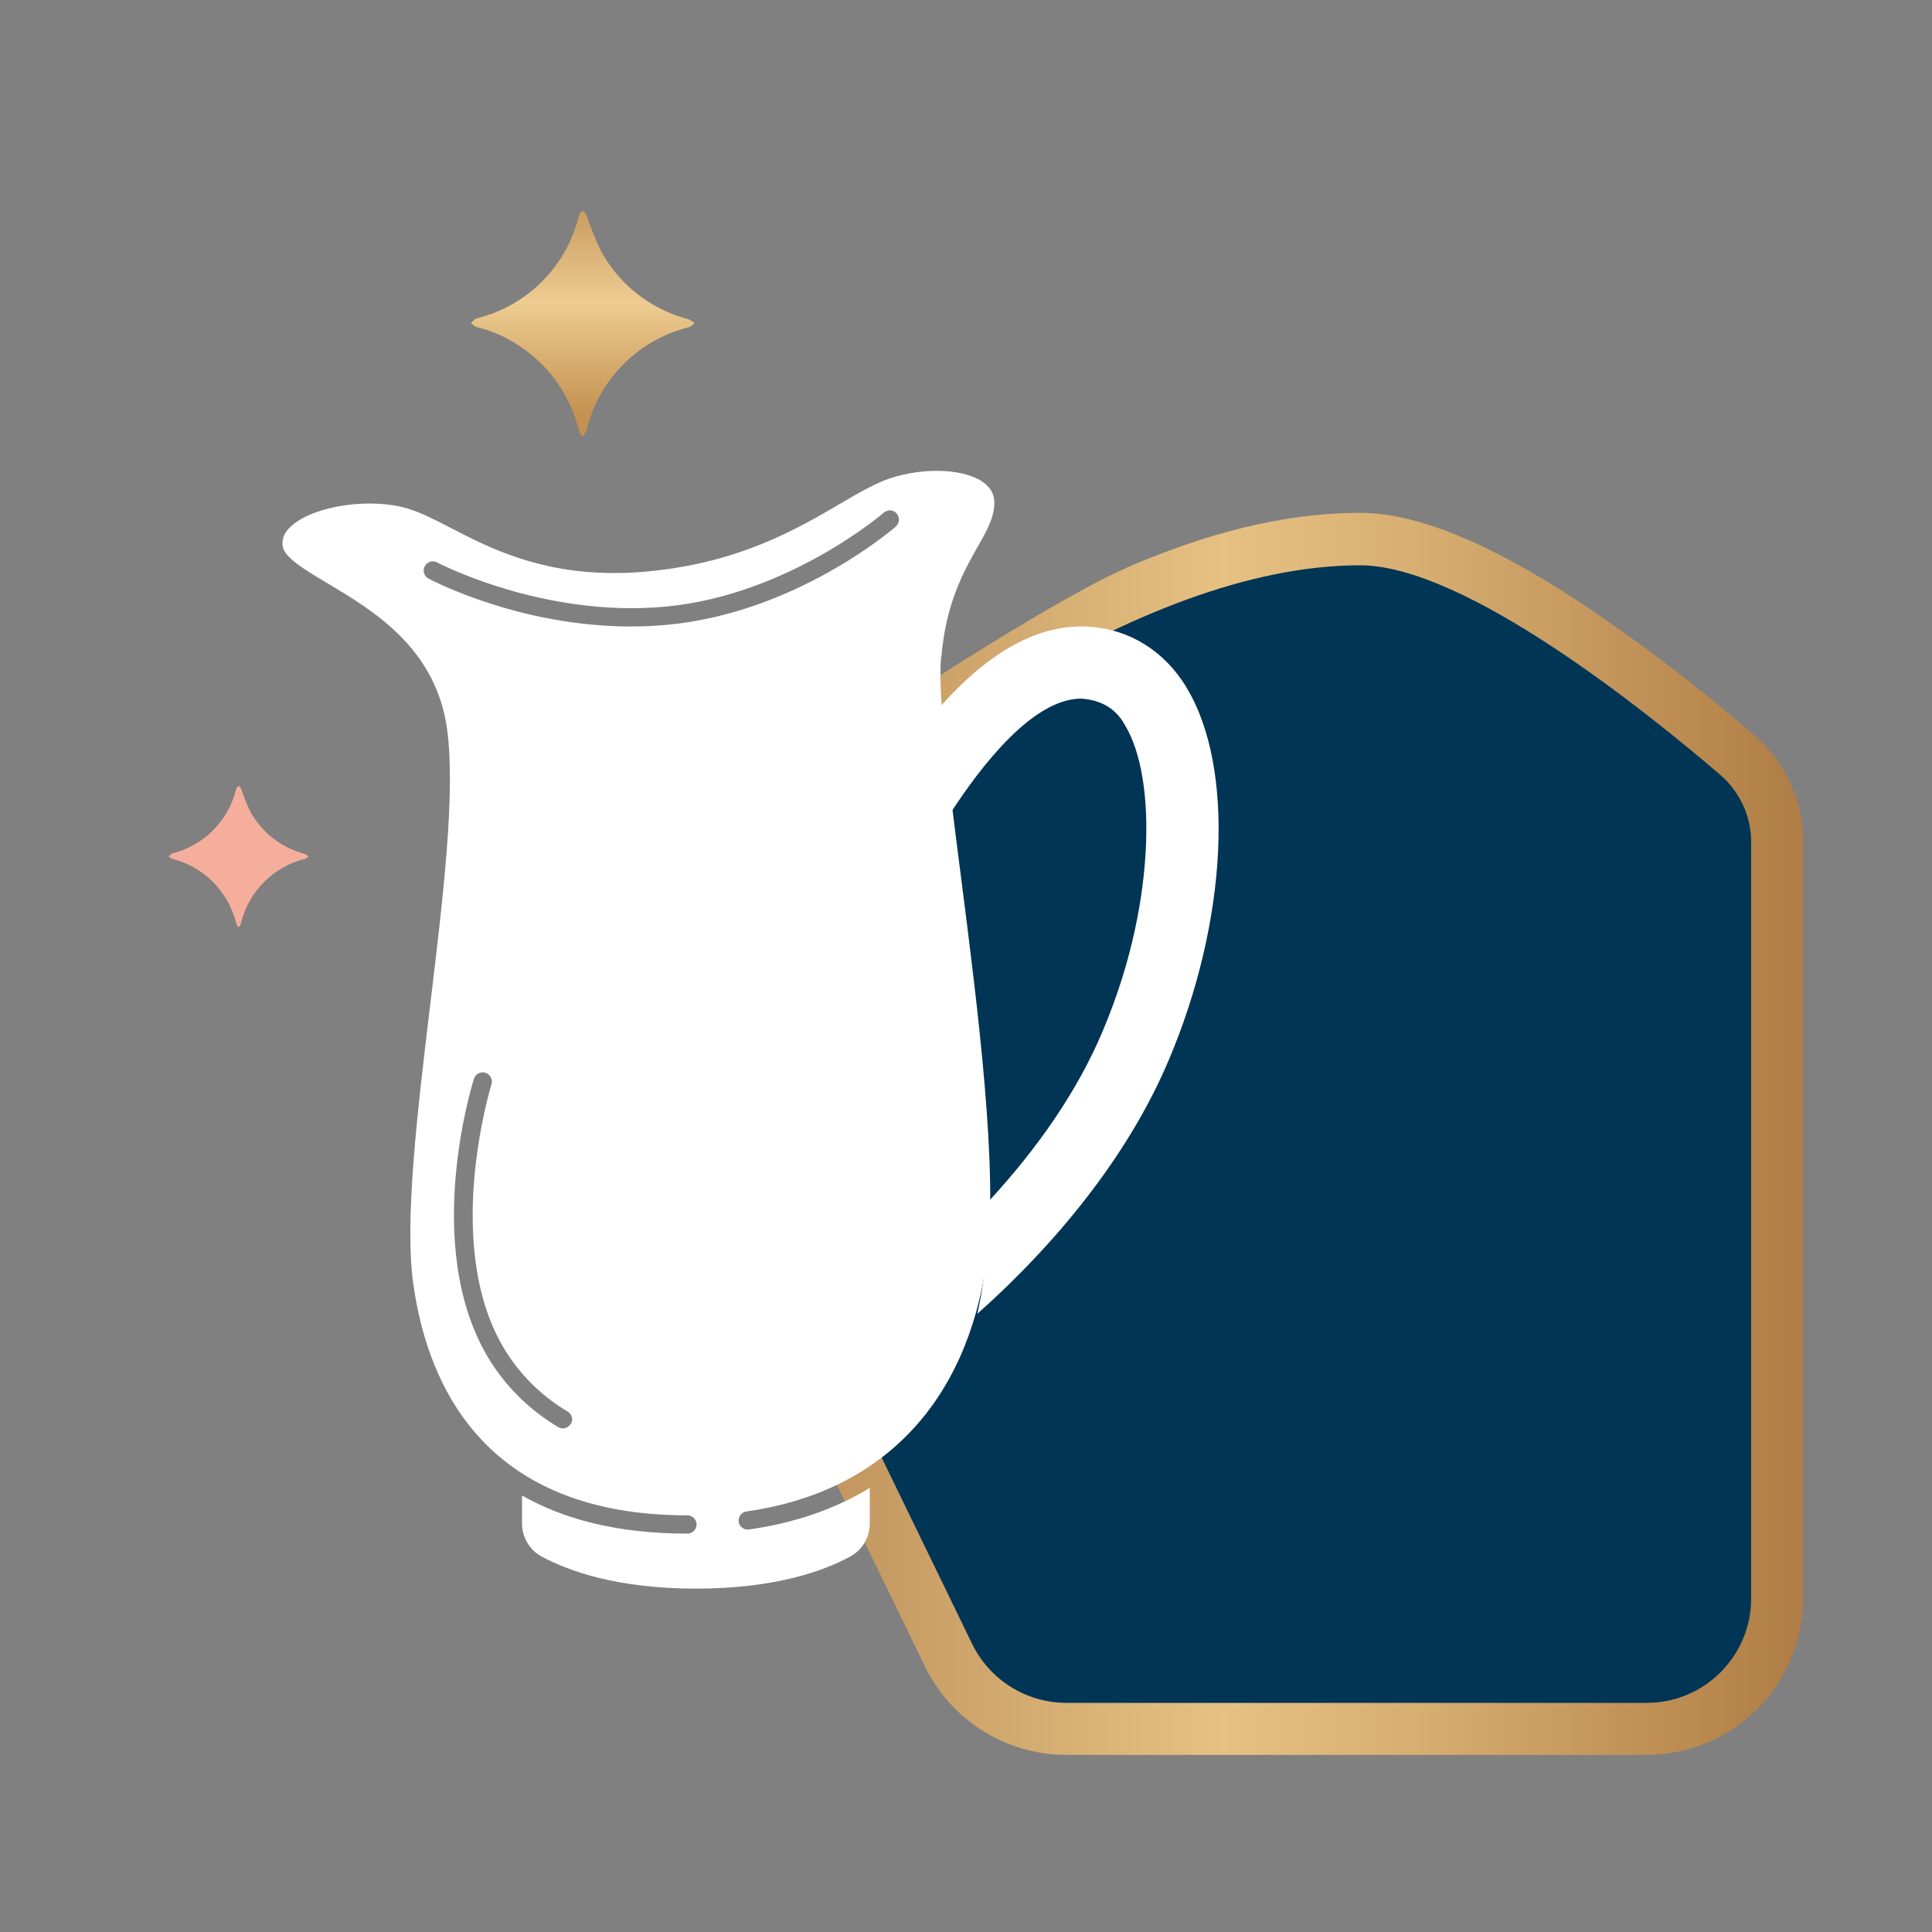<?xml version="1.0" encoding="UTF-8"?><svg id="a" xmlns="http://www.w3.org/2000/svg" xmlns:xlink="http://www.w3.org/1999/xlink" viewBox="0 0 150 150"><rect x="0" y="0" width="150" height="150" fill="#808080" stroke="none"/><defs><linearGradient id="b" x1="48.23" y1="88.04" x2="140" y2="88.04" gradientUnits="userSpaceOnUse"><stop offset="0" stop-color="#af7f4b"/><stop offset=".51" stop-color="#e6c183"/><stop offset=".68" stop-color="#d7ad70"/><stop offset=".99" stop-color="#b07e46"/><stop offset="1" stop-color="#b07e46"/></linearGradient><linearGradient id="d" x1="-316.88" y1="-482.04" x2="-316.88" y2="-482.93" gradientTransform="translate(6215.28 -9433.14) scale(19.47 -19.6)" gradientUnits="userSpaceOnUse"><stop offset="0" stop-color="#c39257"/><stop offset=".5" stop-color="#eecc91"/><stop offset="1" stop-color="#c49150"/></linearGradient></defs><path d="M87.55,44.05c-7.85,3.36-36.15,21.87-38.56,27.23-3.33,7.41,4.95,21.27,10.13,31.94,4.23,8.73,8.47,17.45,12.7,26.18,2.05,4.18,6.29,6.84,10.95,6.85h45.06c6.6,0,12-5.28,12.16-11.88v-59.3c-.08-3.08-1.46-5.99-3.8-8-4.27-3.69-8.76-7.12-13.45-10.26-7.15-4.7-12.76-6.99-17.15-6.99-6.22,0-12.23,1.73-18.05,4.22Z" style="fill:url(#b);"/><path id="c" d="M82.78,132.21c-3.11-.01-5.93-1.78-7.3-4.57l-22.71-46.77c-1.58-3.26-.81-7.18,1.88-9.6,12.95-11.54,33.61-27.38,50.95-27.38,8.15,0,22.33,11.44,27.96,16.27,1.52,1.31,2.4,3.21,2.4,5.22v58.72c0,4.48-3.63,8.11-8.12,8.11h-45.06Z" style="fill:#003555;"/><path d="M73.08,51.06c.36-4.25,1.73-6.66,2.82-8.6.73-1.28,1.3-2.29,1.3-3.43,0-.65-.28-1.16-.85-1.58-1.46-1.06-4.57-1.19-7.23-.32-1.15.38-2.42,1.12-3.89,1.98-3.31,1.94-7.84,4.59-14.9,5.25-.92.09-1.8.13-2.64.13-5.91,0-9.75-1.98-12.65-3.48-1.28-.66-2.38-1.23-3.43-1.54-2.87-.84-7.11-.22-8.9,1.29-.59.5-.84,1.02-.77,1.61.1.9,1.67,1.83,3.49,2.92,3.58,2.13,8.48,5.06,9.3,11.46.63,4.92-.32,12.86-1.33,21.27-.99,8.24-2.01,16.75-1.31,21.67,1.15,8.19,5.78,17.96,21.28,17.96.39,0,.71.32.71.71s-.32.71-.71.71c-5.45,0-9.63-1.13-12.84-2.96v2.17c0,1.07.58,2.06,1.52,2.57,2.1,1.13,5.88,2.49,11.98,2.49s9.88-1.35,11.98-2.49c.94-.51,1.52-1.49,1.52-2.57v-2.76c-2.69,1.64-5.82,2.72-9.38,3.23-.39.05-.75-.22-.8-.6-.05-.39.22-.75.6-.8,10.46-1.48,17.08-8.35,18.64-19.36.97-6.84-.68-19.76-2.01-30.14-.95-7.42-1.77-13.83-1.52-16.79ZM44.31,110.55c-.13.22-.37.35-.61.35-.12,0-.25-.03-.36-.1-2-1.19-3.67-2.76-4.97-4.66-5.83-8.57-1.75-21.83-1.57-22.39.12-.37.52-.58.89-.46.37.12.58.52.47.89-.04.13-4.05,13.17,1.39,21.17,1.18,1.73,2.7,3.16,4.52,4.24.34.2.45.64.25.97ZM69.57,40.87c-.32.27-7.83,6.72-17.78,7.64-.95.09-1.89.13-2.8.13-8.63,0-15.4-3.55-15.72-3.72-.35-.18-.48-.62-.29-.96.18-.35.62-.48.96-.29.1.05,8.24,4.31,17.71,3.43,9.49-.88,16.9-7.23,16.97-7.3.3-.26.75-.23,1,.07.26.3.23.75-.07,1Z" style="fill:#fff;"/><path d="M92.11,53.35c-1.72-2.81-4.39-4.48-7.51-4.69-3.89-.27-7.84,1.89-11.77,6.4.1,2.15.41,5.03.81,8.31,2.57-4.01,6.59-9.13,10.31-9.13,1.53.11,2.68.76,3.38,2.04,1.27,2.07,1.86,5.65,1.62,9.84-.18,3.21-.91,8.25-3.39,14.06-1.88,4.42-4.88,8.87-8.92,13.22.03,2.29-.06,4.35-.3,6.08-.12.86-.28,1.7-.46,2.52,4.08-3.61,11.02-10.65,14.83-19.62,4.63-10.87,5.2-22.81,1.39-29.03Z" style="fill:#fff;"/><path id="e" d="M44.99,16.63c-.04.08-.07.17-.08.26-.99,3.87-4.02,6.87-7.9,7.83-.17.05-.3.23-.45.36.14.11.27.27.43.31,1.25.3,2.44.83,3.49,1.57,2.21,1.51,3.78,3.77,4.44,6.36.06.17.13.33.21.49l.2.02c.09-.16.17-.34.23-.51.97-3.91,4.03-6.96,7.94-7.92.16-.04.28-.2.42-.31-.13-.12-.28-.22-.45-.3-2.92-.75-5.4-2.68-6.83-5.34-.43-.91-.8-1.84-1.12-2.79-.05-.12-.2-.21-.3-.31-.09.09-.18.19-.25.29" style="fill:url(#d);"/><path id="f" d="M18.36,61.2c-.02.05-.04.11-.05.16-.62,2.42-2.52,4.3-4.94,4.9-.11.03-.18.15-.28.22.09.07.17.17.27.2.78.19,1.52.52,2.19.98,1.38.94,2.37,2.36,2.78,3.98.04.11.08.21.13.31h.12c.06-.09.1-.2.14-.31.61-2.45,2.52-4.36,4.97-4.96.1-.03.18-.13.27-.19-.08-.08-.18-.14-.28-.19-1.83-.47-3.38-1.68-4.27-3.34-.27-.57-.5-1.15-.7-1.75-.03-.08-.12-.13-.19-.2-.06.06-.11.11-.16.18" style="fill:#f5ae9c;"/></svg>